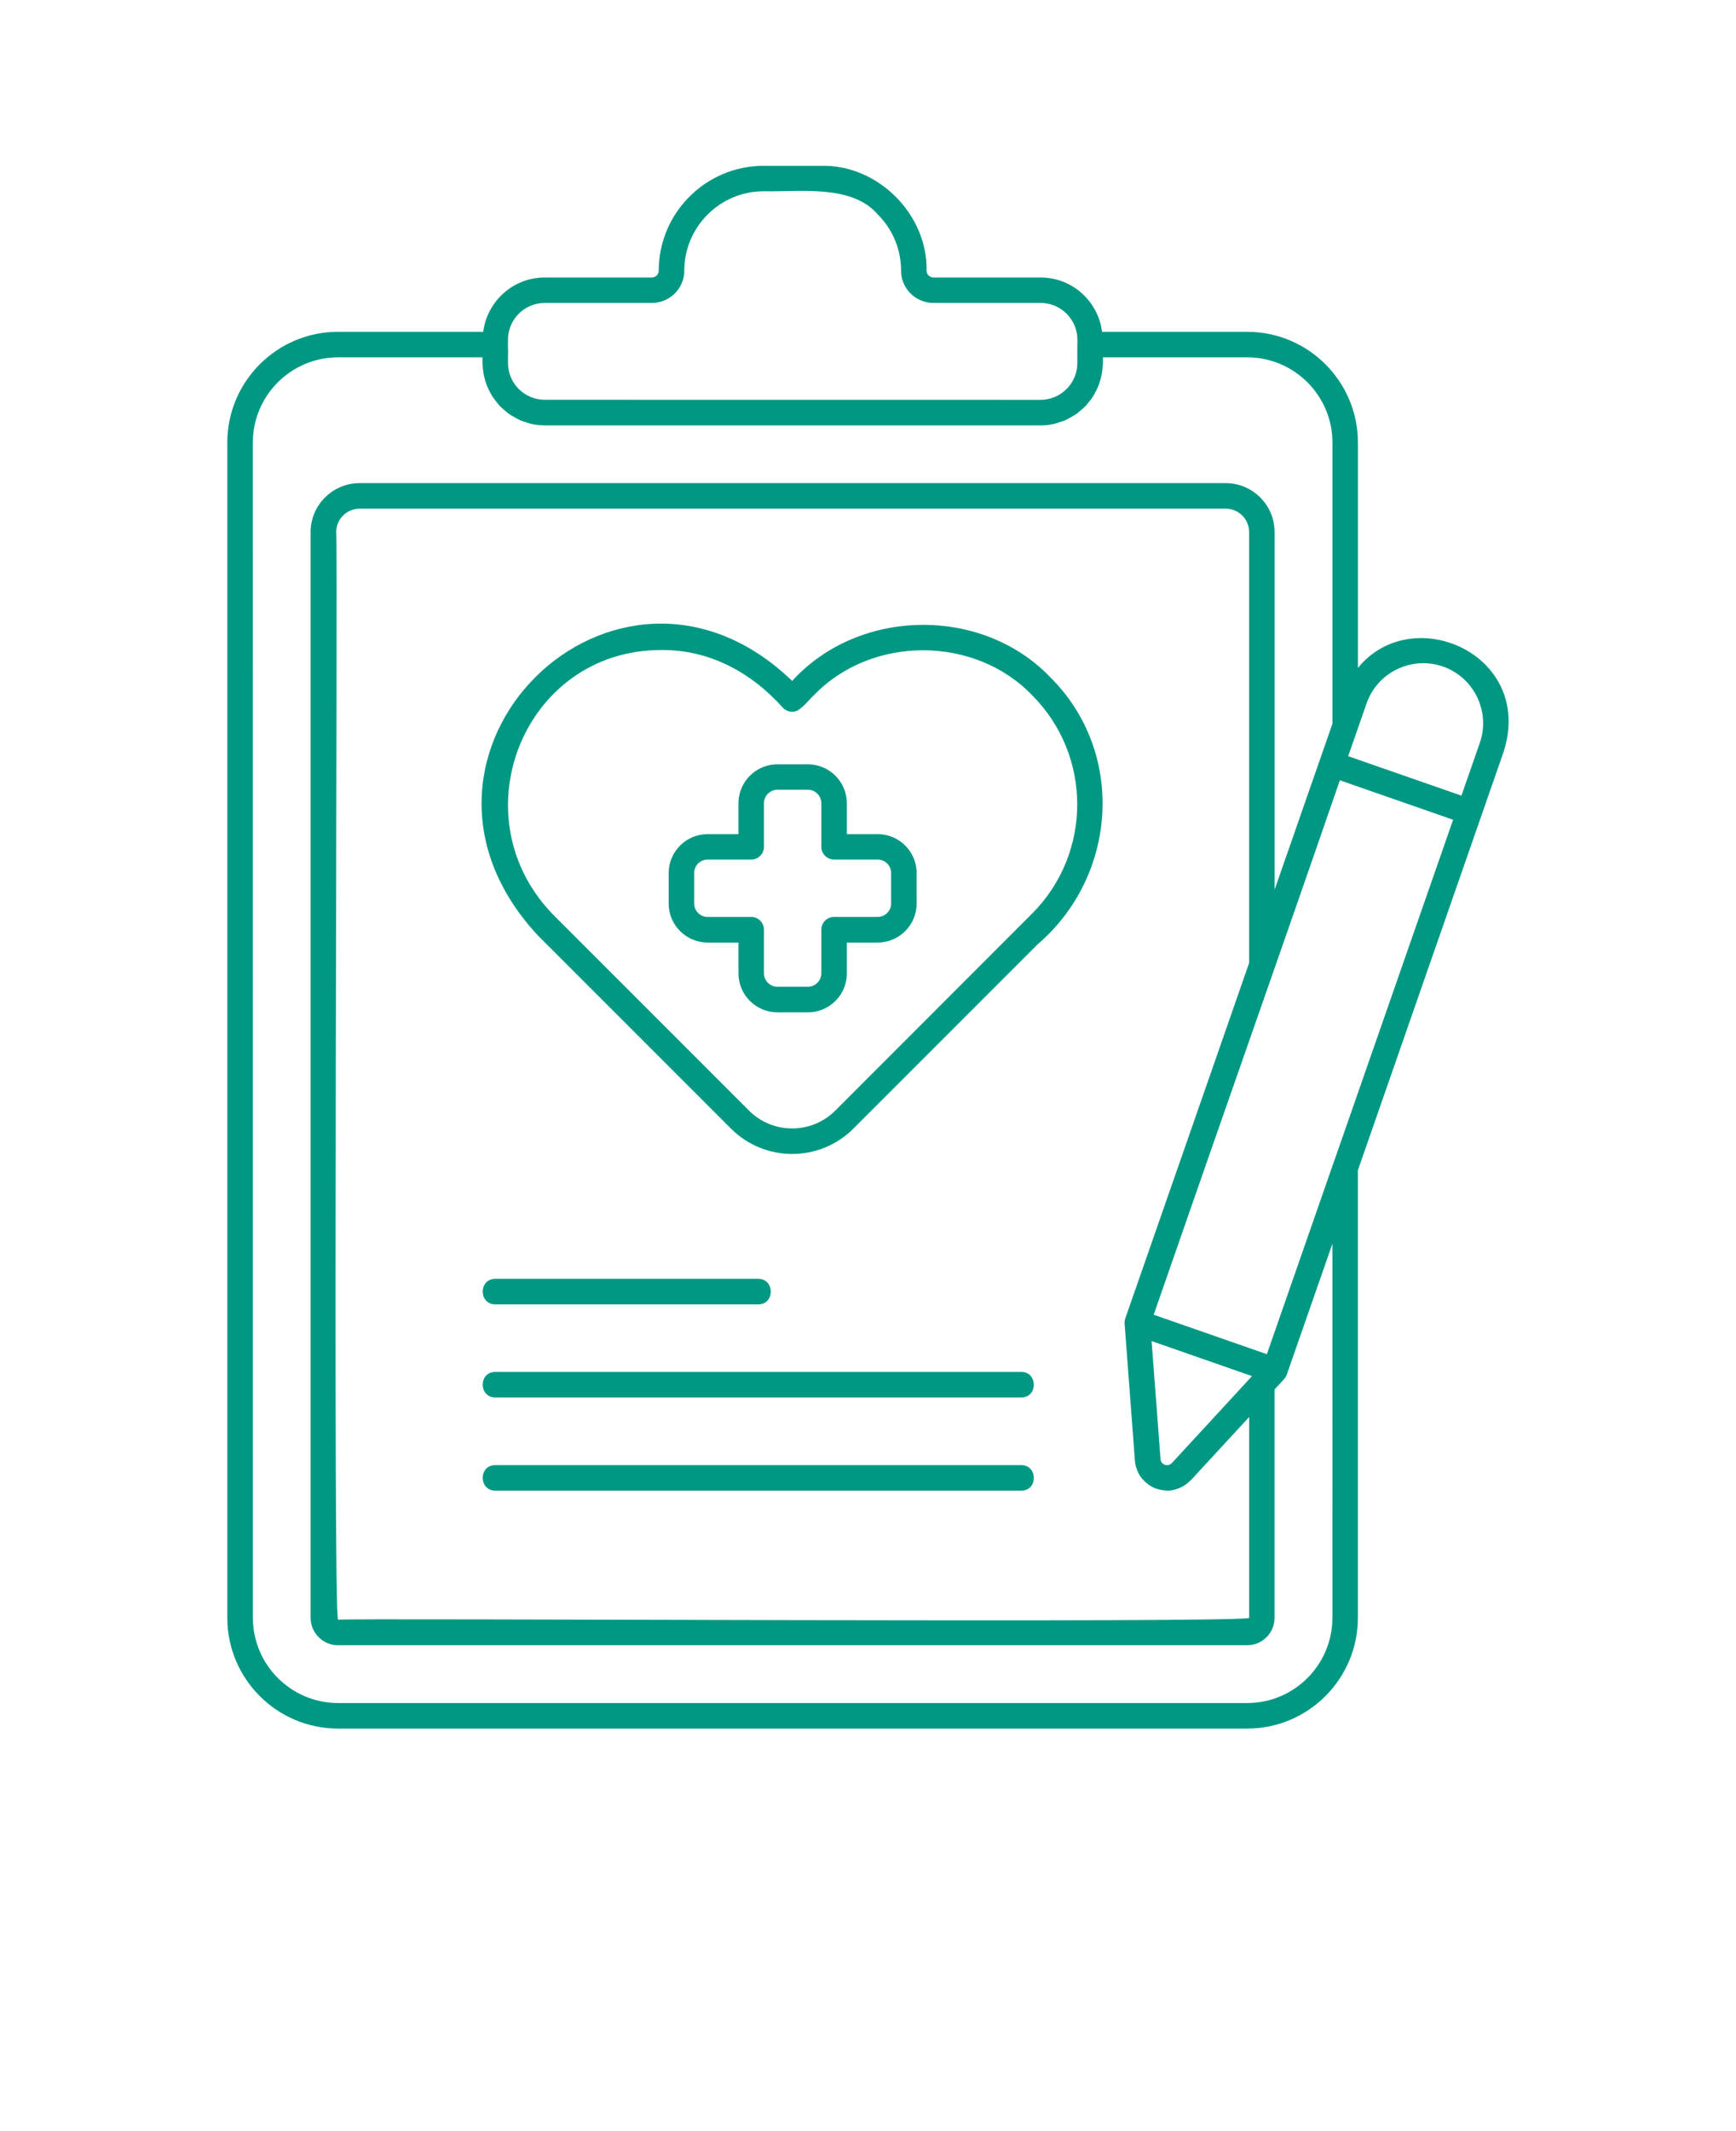 <?xml version="1.0"?>
<svg xmlns="http://www.w3.org/2000/svg" version="1.1" viewBox="-5.0 -10.0 110.0 135.0" fill="#019883">
 <path d="m81.043 32.312v-14.277c0-3.867-3.148-7.016-7.016-7.016h-9.195c-0.25-1.938-1.891-3.441-3.894-3.441h-6.789c-0.238 0-0.438-0.195-0.438-0.426 0.074-3.57-3.078-6.723-6.648-6.648h-3.676c-3.664 0-6.648 2.981-6.648 6.648 0 0.23-0.199 0.426-0.438 0.426h-6.789c-2.004 0-3.644 1.508-3.894 3.441h-9.199c-3.871 0-7.016 3.148-7.016 7.016v74.449c0 3.871 3.148 7.016 7.016 7.016h57.605c3.871 0 7.016-3.148 7.016-7.016v-28.348c3.629-10.41 7.816-22.434 7.816-22.434s1.43-4.106 1.43-4.106c1.934-6.144-5.797-9.523-9.242-5.285zm-53.855-19.719c0.008-0.195 0.012-0.398 0-0.598v-0.477c0-1.281 1.043-2.328 2.328-2.328h6.789c1.133 0 2.055-0.918 2.055-2.043 0-2.773 2.258-5.031 5.031-5.031 2.238 0.055 5.582-0.461 7.231 1.473 0.949 0.949 1.473 2.215 1.473 3.559 0 1.129 0.922 2.043 2.055 2.043h6.789c1.285 0 2.328 1.043 2.328 2.328v0.297c0 0.004-0.004 0.008-0.004 0.012v1.172c0 1.281-1.043 2.328-2.328 2.328l-31.418-0.004c-1.285 0-2.328-1.043-2.328-2.328zm52.238 79.891c0 2.977-2.422 5.398-5.398 5.398h-57.605c-2.977 0-5.398-2.422-5.398-5.398l-0.004-74.449c0-2.977 2.422-5.398 5.398-5.398h9.148c0 0.023 0.004 0.047 0.004 0.074v0.289c0 0.039 0.012 0.078 0.012 0.117 0.008 0.188 0.023 0.371 0.055 0.551 0.023 0.129 0.055 0.25 0.09 0.371 0.031 0.117 0.062 0.23 0.105 0.344 0.062 0.16 0.137 0.312 0.219 0.465 0.039 0.074 0.078 0.152 0.121 0.223 0.098 0.156 0.207 0.297 0.324 0.438 0.051 0.062 0.102 0.129 0.156 0.191 0.113 0.121 0.238 0.227 0.367 0.332 0.078 0.066 0.152 0.137 0.238 0.195 0.109 0.078 0.23 0.141 0.352 0.207 0.113 0.062 0.223 0.133 0.344 0.188 0.105 0.047 0.219 0.07 0.324 0.109 0.145 0.047 0.281 0.102 0.434 0.133 0.25 0.051 0.508 0.078 0.77 0.082 0.012 0 0.023 0.004 0.035 0.004h31.426c0.277 0 0.547-0.031 0.805-0.086 0.133-0.027 0.258-0.078 0.387-0.121 0.125-0.039 0.254-0.07 0.375-0.125 0.105-0.047 0.199-0.109 0.301-0.164 0.137-0.074 0.273-0.145 0.398-0.234 0.066-0.047 0.125-0.105 0.188-0.156 0.148-0.117 0.289-0.238 0.418-0.375 0.039-0.043 0.07-0.09 0.109-0.133 0.137-0.16 0.262-0.324 0.371-0.504 0.027-0.047 0.051-0.094 0.078-0.145 0.098-0.176 0.188-0.359 0.258-0.551 0.031-0.082 0.051-0.164 0.078-0.246 0.047-0.156 0.086-0.312 0.113-0.473 0.027-0.148 0.035-0.301 0.047-0.457 0.004-0.062 0.02-0.117 0.02-0.18l-0.004-0.363h9.145c2.977 0 5.398 2.422 5.398 5.398v17.812l-3.664 10.512v-22.652c0-1.711-1.391-3.102-3.098-3.102h-54.883c-1.707 0-3.102 1.391-3.102 3.102v68.777c0 0.957 0.781 1.738 1.738 1.738h57.605c0.957 0 1.738-0.781 1.738-1.738v-14.469l0.051-0.055c0.09-0.098 0.547-0.59 0.547-0.59s0-0.004 0.004-0.004c0.004-0.004 0.008-0.012 0.012-0.02 0.066-0.074 0.121-0.16 0.156-0.258l1.918-5.5c0.258-0.734 0.625-1.797 0.977-2.801zm-12.512-9.945c0.012 0.195 0.059 0.375 0.125 0.551 0.008 0.02 0.016 0.043 0.023 0.062 0.066 0.164 0.148 0.32 0.254 0.457 0.02 0.027 0.051 0.051 0.07 0.078 0.086 0.102 0.176 0.191 0.281 0.273 0.047 0.035 0.09 0.074 0.137 0.105 0.137 0.094 0.285 0.176 0.445 0.234 0.008 0.004 0.012 0.008 0.02 0.008 0.016 0.004 0.031 0.004 0.047 0.008 0.152 0.051 0.312 0.082 0.477 0.098 0.035 0.004 0.07 0.008 0.109 0.012 0.023 0 0.043 0.008 0.062 0.004 0.152 0 0.301-0.02 0.445-0.055 0.039-0.008 0.074-0.023 0.109-0.035 0.133-0.039 0.258-0.09 0.383-0.156 0.047-0.023 0.09-0.051 0.137-0.078 0.129-0.082 0.254-0.18 0.363-0.293 0.016-0.016 0.035-0.027 0.055-0.043l3.695-4.004v12.719c0.031 0.352-57.605 0-57.727 0.121-0.352 0.027 0-68.777-0.121-68.898 0-0.816 0.664-1.484 1.484-1.484h54.883c0.816 0 1.48 0.664 1.48 1.484v27.293l-3.957 11.359c-1.68 4.82-3.891 11.16-3.891 11.16-0.004 0.008 0 0.016-0.004 0.023-0.027 0.086-0.043 0.176-0.039 0.273v0.023 0.008zm1.055-7.586 6.363 2.219-2.793 3.031-2.281 2.473c-0.172 0.184-0.371 0.141-0.449 0.113-0.004 0-0.008-0.004-0.008-0.004-0.039-0.016-0.098-0.043-0.152-0.098-0.059-0.055-0.105-0.141-0.113-0.262l-0.02-0.242c-0.008-0.09-0.016-0.207-0.027-0.344l-0.148-1.969c-0.008-0.109-0.016-0.223-0.023-0.336l-0.129-1.699c-0.02-0.238-0.035-0.473-0.055-0.707zm11.508-11.227c0 0.004-0.004 0.004-0.004 0.004l-3.797 10.898-0.402 1.156-7.172-2.5 3.578-10.273c2.793-7.981 6.402-18.297 8.219-23.582l7.176 2.5zm9.289-26.664-1.164 3.34-7.176-2.5 1.164-3.34c0.691-1.98 2.863-3.027 4.84-2.34 1.977 0.691 3.023 2.863 2.336 4.84zm-29.051 47.367h-33.336c-1.047-0.004-1.066-1.613 0-1.617h33.34c1.043 0.004 1.062 1.613-0.004 1.617zm-33.336-13.418h16.668c1.051 0.004 1.062 1.613 0 1.617h-16.668c-1.051-0.004-1.062-1.613 0-1.617zm24.234-28.172h-1.953v-1.953c0-1.363-1.109-2.469-2.469-2.469h-1.93c-1.363 0-2.469 1.105-2.469 2.469v1.953h-1.953c-1.363 0-2.469 1.105-2.469 2.469v1.93c0 1.363 1.109 2.469 2.469 2.469h1.953v1.953c0 1.363 1.109 2.469 2.469 2.469h1.93c1.363 0 2.469-1.105 2.469-2.469v-1.953h1.953c1.363 0 2.469-1.109 2.469-2.469v-1.93c0-1.363-1.109-2.469-2.469-2.469zm0.852 4.394c0 0.469-0.383 0.852-0.852 0.852h-2.762c-0.445 0-0.809 0.363-0.809 0.809v2.762c0 0.469-0.383 0.852-0.852 0.852h-1.93c-0.469 0-0.852-0.383-0.852-0.852v-2.762c0-0.445-0.363-0.809-0.809-0.809h-2.762c-0.469 0-0.852-0.383-0.852-0.852v-1.93c0-0.469 0.383-0.852 0.852-0.852h2.762c0.445 0 0.809-0.363 0.809-0.809v-2.762c0-0.469 0.383-0.852 0.852-0.852h1.93c0.469 0 0.852 0.383 0.852 0.852v2.762c0 0.445 0.363 0.809 0.809 0.809h2.762c0.469 0 0.852 0.383 0.852 0.852zm-6.269-14.098c-11.133-10.723-26.785 4.617-16.129 16.109l12.254 12.254c1.07 1.066 2.473 1.602 3.875 1.602 1.402 0 2.809-0.535 3.875-1.602l11.676-11.676c5.07-4.348 5.598-12.168 0.797-16.926-4.332-4.519-12.141-4.391-16.348 0.238zm15.199 14.742-12.469 12.477c-1.504 1.504-3.957 1.508-5.465 0l-12.254-12.254c-6.309-6.231-2.078-16.938 6.695-16.922 3.031-0.027 5.688 1.395 7.719 3.672 0.098 0.113 0.367 0.25 0.574 0.238 0.48 0.059 1.066-0.785 1.379-1.047 3.644-3.797 10.18-3.797 13.824 0 3.812 3.812 3.812 10.02-0.004 13.836zm-0.68 30.648h-33.336c-1.047-0.004-1.066-1.613 0-1.617h33.34c1.043 0.004 1.062 1.613-0.004 1.617z"/>
</svg>
